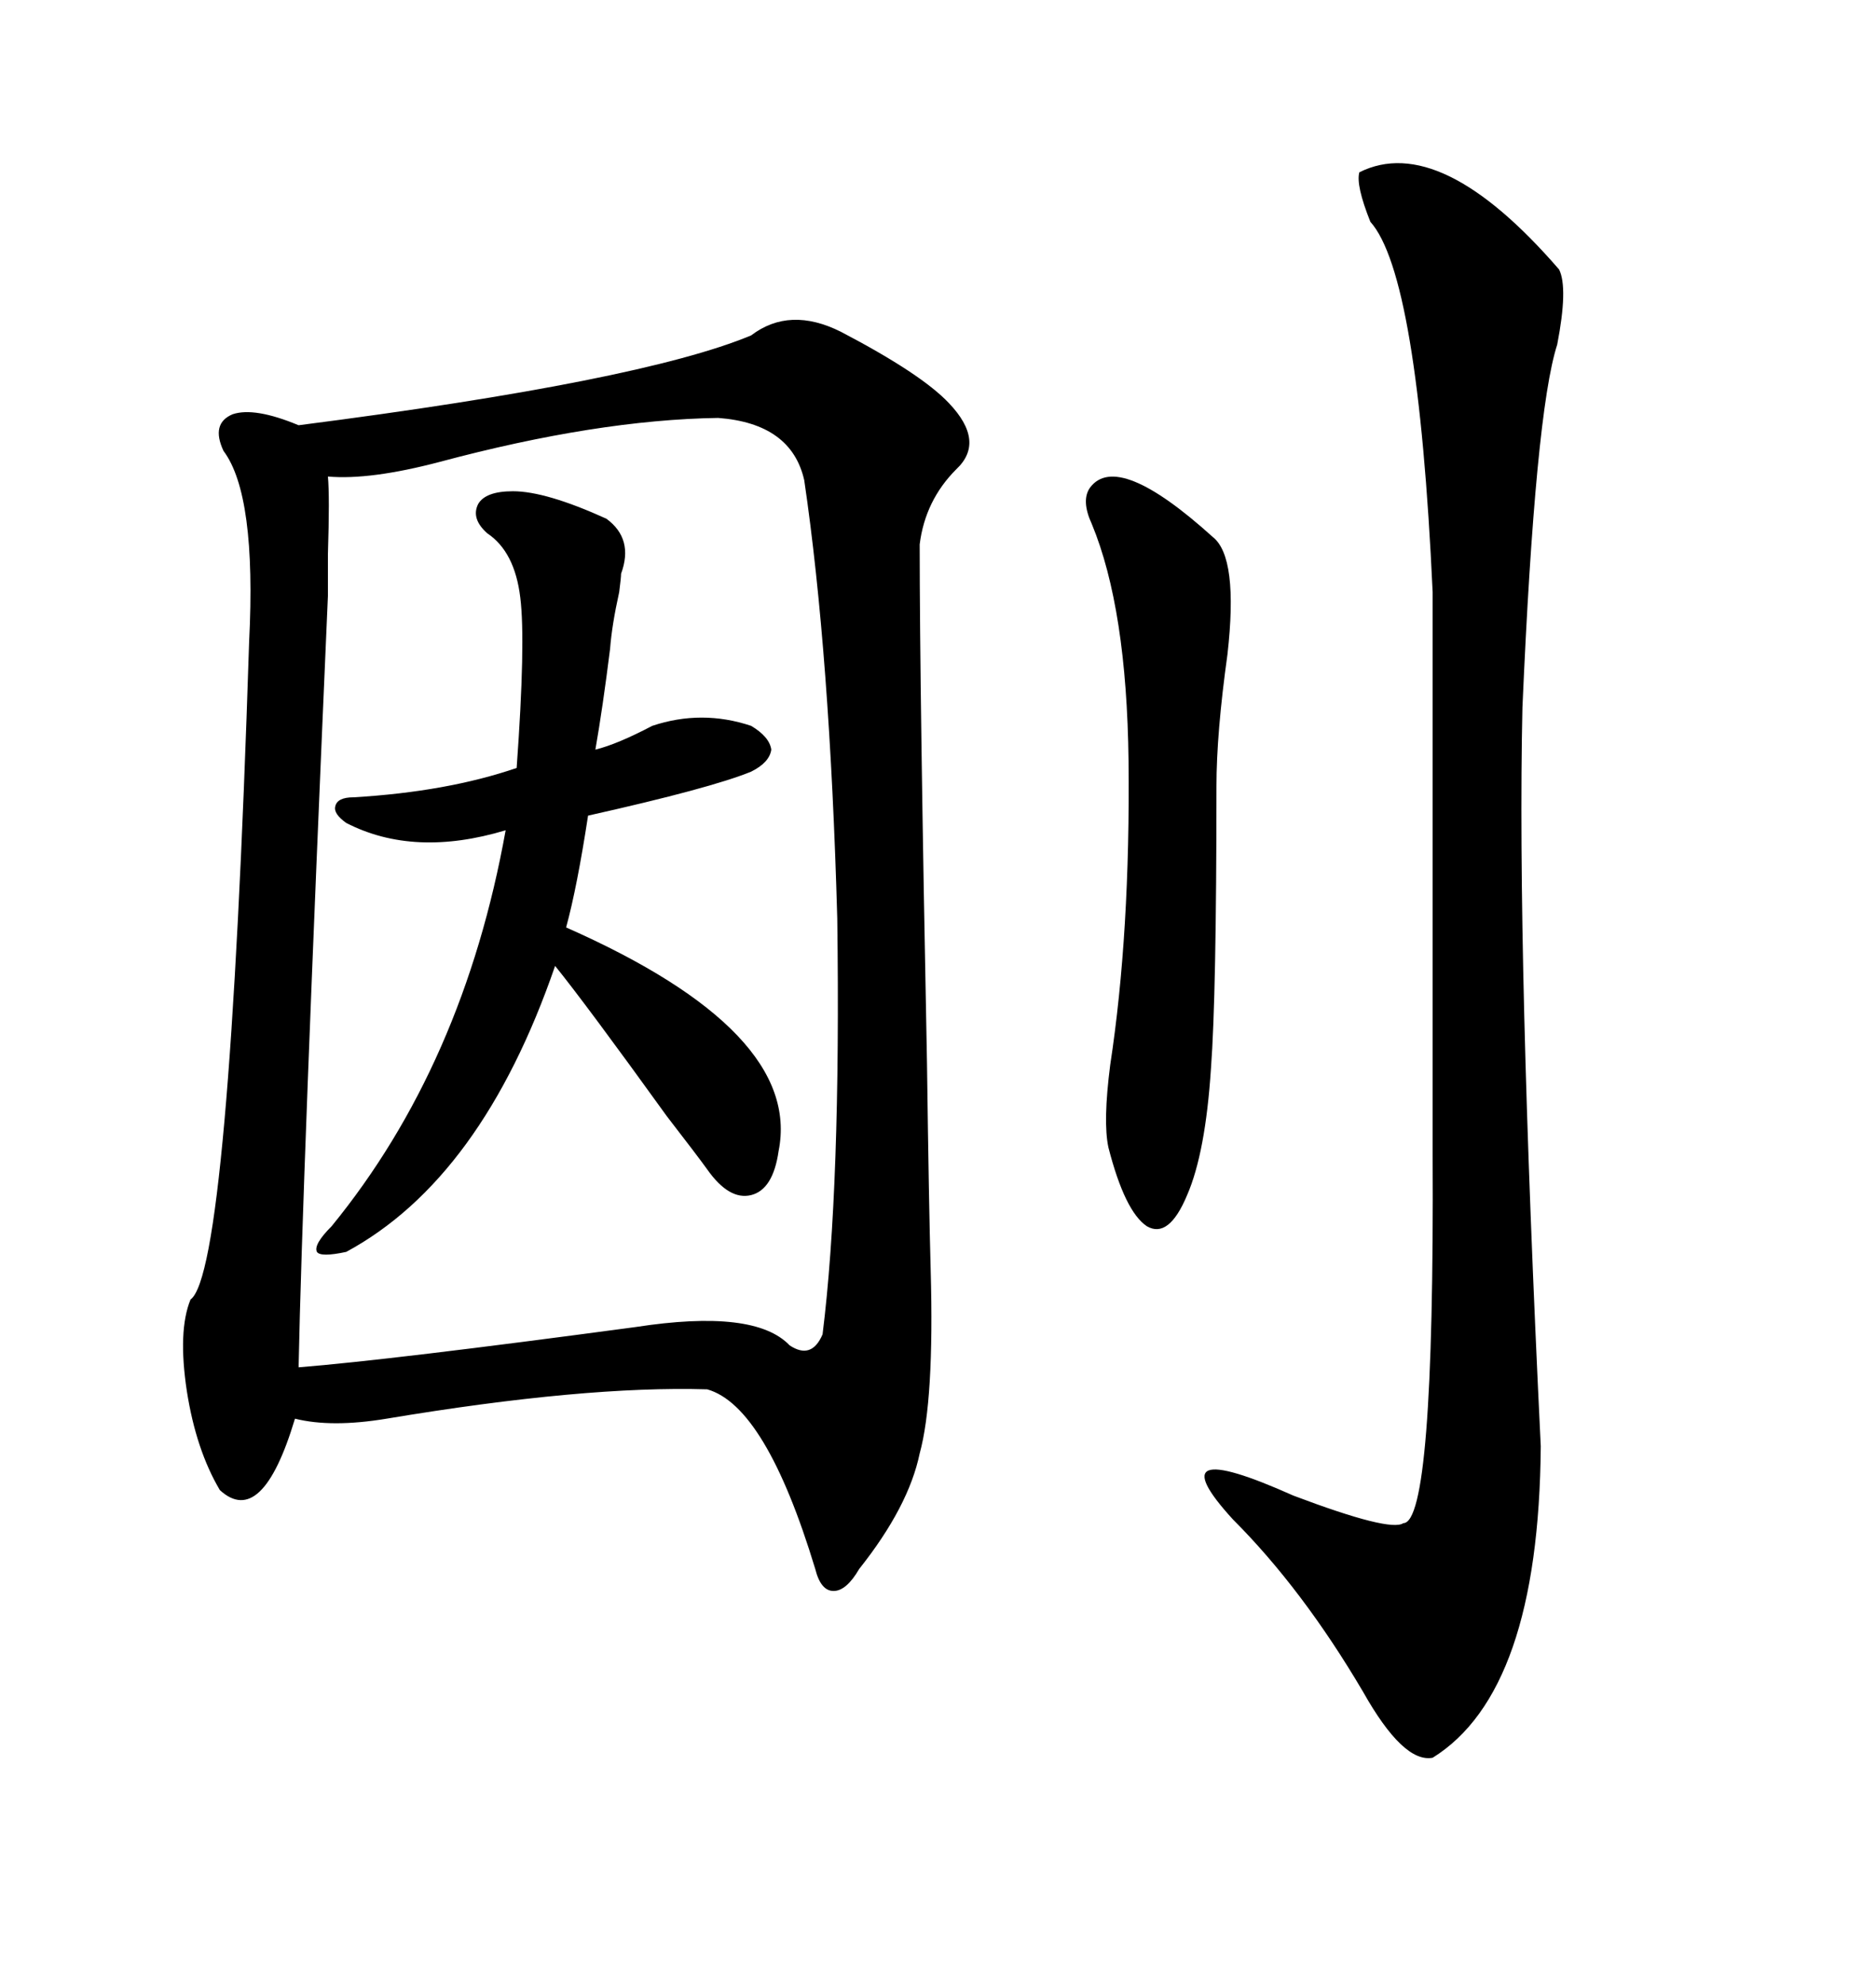 <svg xmlns="http://www.w3.org/2000/svg" xmlns:xlink="http://www.w3.org/1999/xlink" width="300" height="317.285"><path d="M134.47 53.03L134.47 53.03Q147.36 59.77 151.76 64.45L151.76 64.45Q157.62 70.61 152.93 75L152.93 75Q147.95 79.98 147.07 87.01L147.07 87.01Q147.07 110.45 148.24 169.92L148.24 169.92Q148.54 192.77 148.83 203.03L148.83 203.03Q149.41 223.83 147.07 232.32L147.07 232.32Q145.31 240.82 137.40 250.78L137.40 250.78Q135.35 254.30 133.30 254.30L133.30 254.30Q131.25 254.30 130.37 250.78L130.37 250.78Q122.46 224.71 113.09 222.07L113.09 222.07Q93.46 221.48 61.82 226.76L61.82 226.76Q53.03 228.22 47.17 226.76L47.17 226.76Q41.89 244.34 35.16 238.18L35.16 238.18Q31.35 231.74 29.88 222.36L29.88 222.36Q28.42 212.70 30.47 207.71L30.47 207.71Q36.62 203.32 39.84 102.54L39.84 102.54Q41.02 79.10 35.74 72.07L35.74 72.07Q33.69 67.68 37.21 66.21L37.21 66.21Q40.72 65.04 47.75 67.97L47.75 67.97Q102.54 60.94 120.12 53.61L120.12 53.61Q126.27 48.93 134.47 53.03ZM114.84 66.80L114.84 66.80Q95.51 67.09 70.31 73.83L70.31 73.83Q59.18 76.76 52.44 76.17L52.44 76.17Q52.73 79.39 52.44 88.48L52.44 88.48Q52.44 93.16 52.44 95.21L52.44 95.21Q48.34 188.96 47.75 218.55L47.75 218.55Q62.40 217.38 101.66 212.11L101.66 212.11Q120.70 209.18 126.27 215.04L126.27 215.04Q129.79 217.38 131.54 213.28L131.54 213.28Q134.47 189.84 133.89 146.78L133.89 146.78Q132.71 104.59 128.61 76.76L128.61 76.76Q126.56 67.68 114.84 66.80ZM217.38 27.54L217.38 27.54Q230.27 21.09 249.32 43.07L249.32 43.07Q250.78 46.00 249.02 55.08L249.02 55.08Q245.51 65.92 243.46 113.09L243.46 113.09Q242.58 152.64 246.39 231.15L246.39 231.15Q246.09 270.41 229.10 280.96L229.10 280.96Q224.41 281.84 217.97 270.41L217.97 270.41Q208.30 254.00 197.17 242.87L197.17 242.87Q184.57 229.10 206.84 239.06L206.84 239.06Q222.36 244.92 224.41 243.46L224.41 243.46Q229.39 243.46 229.10 184.57L229.10 184.57L229.10 94.63Q226.76 43.95 219.14 35.45L219.14 35.45Q216.80 29.59 217.38 27.54ZM82.03 78.52L82.03 78.52Q87.30 78.52 96.97 82.91L96.97 82.91Q101.37 86.13 99.32 91.70L99.32 91.70Q99.32 92.29 99.02 94.63L99.02 94.63Q97.85 99.90 97.56 103.71L97.56 103.71Q96.39 113.09 95.21 119.82L95.21 119.82Q98.73 118.95 104.30 116.02L104.30 116.02Q112.21 113.38 120.12 116.02L120.12 116.02Q123.05 117.77 123.34 119.82L123.34 119.82Q123.05 121.88 120.12 123.34L120.12 123.34Q113.67 125.98 94.04 130.37L94.04 130.37Q92.29 141.80 90.53 148.24L90.53 148.24Q128.32 164.94 124.51 183.98L124.51 183.98Q123.63 190.14 120.12 191.02L120.12 191.02Q116.60 191.89 113.09 186.91L113.09 186.91Q111.62 184.86 106.64 178.42L106.64 178.42Q93.75 160.55 88.77 154.39L88.77 154.39Q77.05 188.38 55.37 200.10L55.37 200.10Q51.27 200.98 50.68 200.10L50.68 200.10Q50.10 198.93 53.03 196.00L53.03 196.00Q74.12 170.21 80.86 132.71L80.86 132.71Q66.21 137.11 55.37 131.54L55.37 131.54Q53.32 130.08 53.61 128.91L53.61 128.91Q53.91 127.44 56.54 127.44L56.54 127.44Q71.48 126.56 82.62 122.75L82.62 122.75Q84.08 102.54 83.20 95.51L83.20 95.51Q82.32 88.18 77.93 85.25L77.93 85.25Q75.29 82.91 76.46 80.57L76.46 80.57Q77.64 78.52 82.03 78.52ZM174.32 77.93L174.32 77.93Q178.71 72.07 193.95 85.84L193.95 85.84Q198.05 89.06 196.29 104.59L196.29 104.59Q194.53 117.19 194.53 125.68L194.53 125.68Q194.53 159.08 193.65 170.80L193.65 170.80Q192.77 184.28 189.84 191.02L189.84 191.02Q186.91 198.05 183.40 196.00L183.40 196.00Q179.88 193.65 177.25 183.40L177.25 183.40Q176.37 179.30 177.54 170.21L177.54 170.21Q180.76 149.12 180.47 121.58L180.47 121.58Q180.18 97.27 174.61 83.79L174.61 83.79Q172.85 79.98 174.32 77.93Z"/></svg>